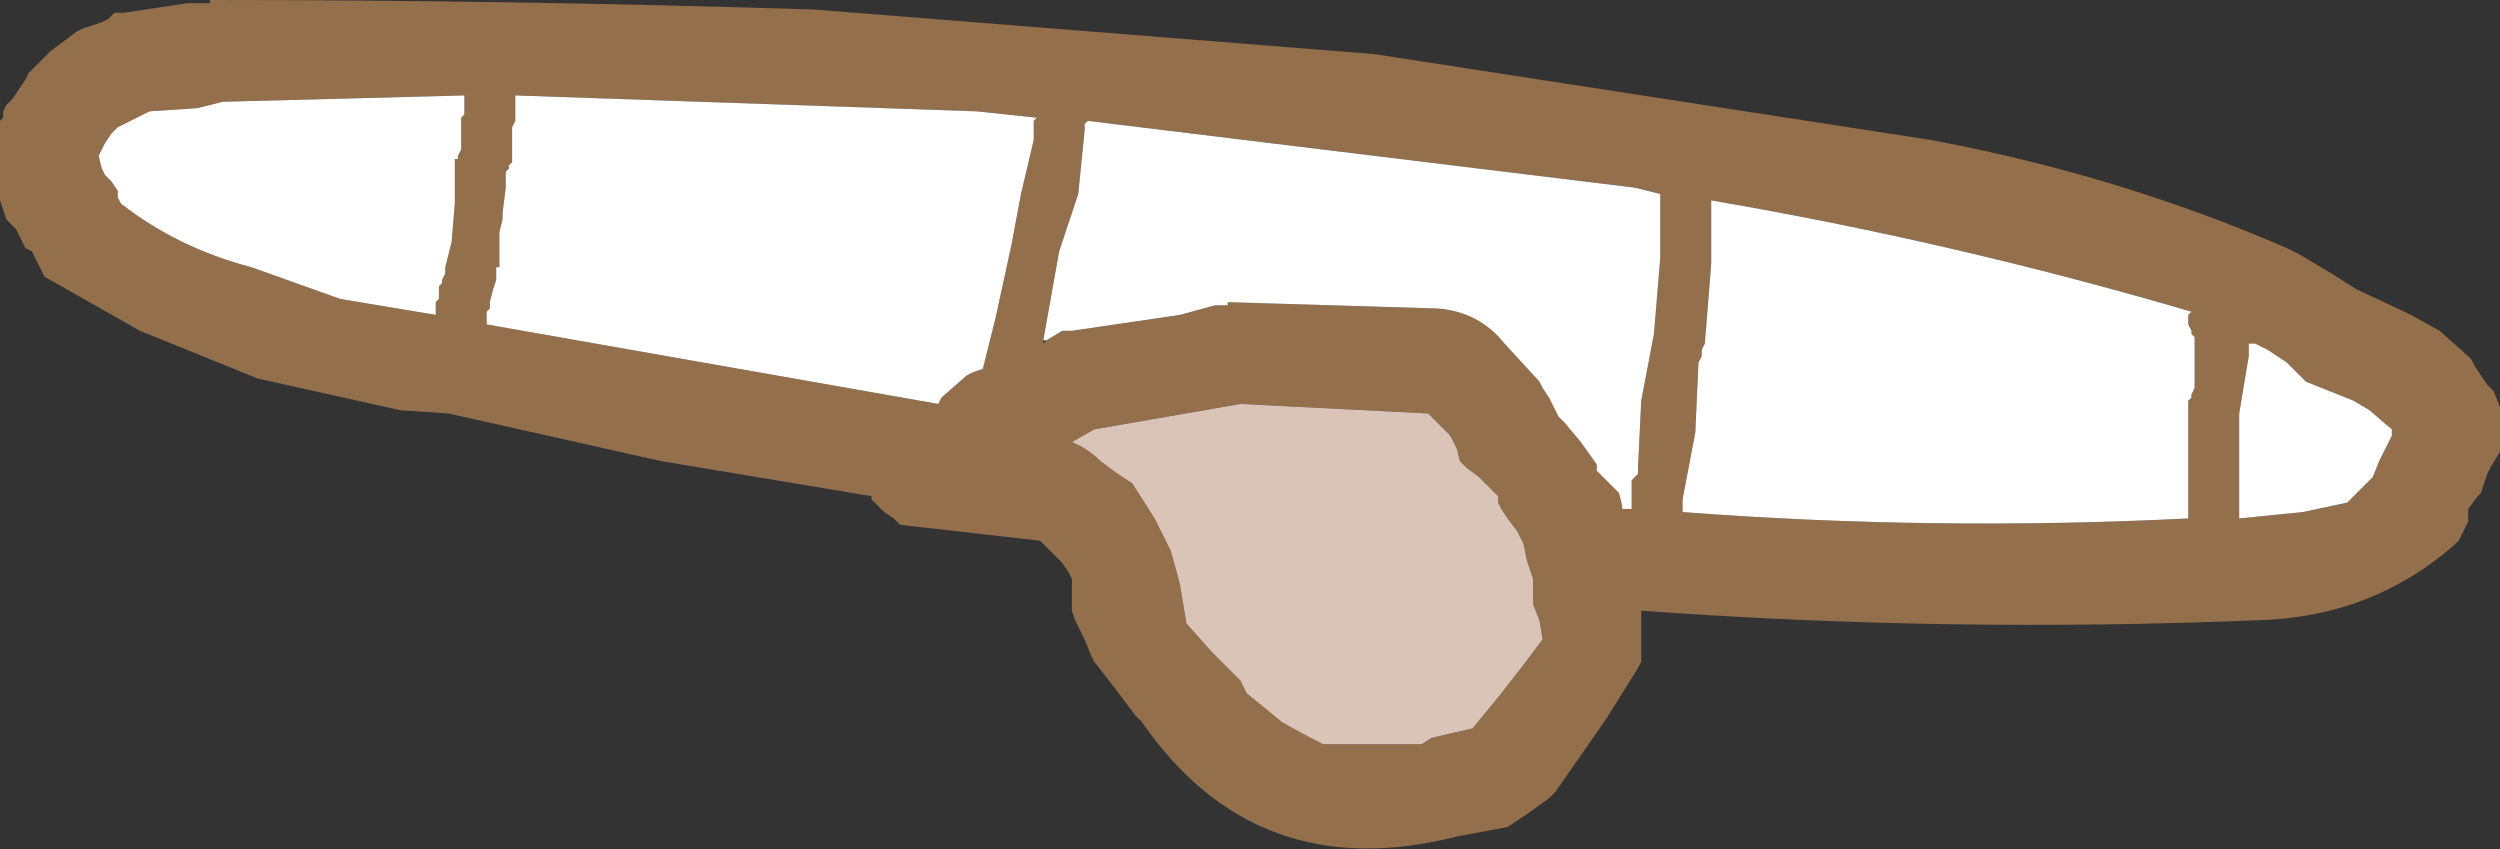 <?xml version="1.0" encoding="UTF-8" standalone="no"?>
<svg xmlns:xlink="http://www.w3.org/1999/xlink" height="13.35px" width="39.3px" xmlns="http://www.w3.org/2000/svg">
  <rect width="100%" height="100%" fill="#333333" stroke="none"/>
  <g transform="matrix(1.0, 0.0, 0.0, 1.0, 61.15, -30.45)">
    <path d="M-26.7 35.35 Q-30.45 34.25 -34.25 33.6 L-34.25 34.6 -34.35 35.85 -34.4 35.95 -34.4 36.05 -34.45 36.15 -34.5 37.25 -34.7 38.3 -34.7 38.5 Q-30.75 38.8 -26.75 38.6 L-26.75 37.8 -26.75 36.8 -26.75 36.75 -26.7 36.7 -26.7 36.65 -26.65 36.55 -26.65 36.5 -26.65 36.3 -26.65 35.95 -26.65 35.8 -26.65 35.75 -26.7 35.7 -26.7 35.65 -26.75 35.55 -26.75 35.4 -26.7 35.35 M-25.6 35.9 L-25.7 35.85 -25.8 35.85 -25.8 36.05 -25.95 36.95 -25.95 37.7 -25.95 38.6 -24.95 38.5 -24.25 38.35 -23.95 38.05 -23.85 37.95 -23.75 37.7 -23.7 37.6 -23.6 37.4 -23.55 37.3 -23.55 37.2 -23.9 36.9 -24.15 36.75 -24.9 36.45 -25.1 36.25 -25.2 36.15 -25.5 35.95 -25.6 35.9 M-24.1 35.0 L-23.25 35.4 -22.8 35.65 -22.35 36.05 -22.3 36.1 -22.25 36.2 -22.05 36.5 -21.95 36.6 -21.85 36.85 -21.85 36.95 -21.85 37.25 -21.85 37.35 -21.85 37.45 -21.85 37.55 -22.0 37.8 -22.05 37.9 -22.15 38.2 -22.2 38.25 -22.35 38.45 -22.35 38.55 -22.35 38.65 -22.45 38.85 -22.5 38.95 -22.55 39.0 Q-23.85 40.15 -25.65 40.2 -30.55 40.4 -35.35 40.05 L-35.35 40.3 -35.35 40.65 -35.35 40.85 -35.4 40.95 -35.9 41.75 -36.7 42.9 -36.8 43.0 -37.15 43.25 -37.45 43.45 -38.25 43.6 Q-41.4 44.4 -43.2 41.8 L-43.3 41.7 -43.6 41.3 -43.95 40.85 -44.0 40.75 -44.1 40.5 -44.25 40.2 -44.3 40.05 -44.3 39.95 -44.3 39.85 -44.3 39.75 -44.3 39.65 -44.3 39.55 -44.35 39.45 -44.45 39.3 -44.65 39.1 -44.75 39.0 -44.8 38.95 -47.0 38.7 -47.1 38.6 -47.25 38.5 -47.35 38.4 -47.45 38.3 -47.45 38.25 -49.55 37.9 -50.75 37.7 -54.1 36.95 -54.85 36.9 -57.1 36.4 -58.95 35.65 -60.45 34.8 -60.5 34.7 -60.65 34.4 -60.75 34.35 -60.9 34.05 -61.0 33.95 -61.05 33.9 -61.15 33.6 -61.15 33.5 -61.15 33.2 -61.15 33.1 -61.15 32.85 -61.15 32.75 -61.15 32.45 -61.15 32.35 -61.1 32.3 -61.1 32.2 -61.05 32.1 -60.95 32.0 -60.75 31.7 -60.7 31.6 -60.45 31.35 -60.35 31.25 -59.95 30.95 -59.85 30.9 -59.55 30.8 -59.45 30.75 -59.35 30.65 -59.2 30.65 -58.2 30.5 -58.05 30.5 -57.85 30.5 -57.85 30.45 Q-53.1 30.45 -48.35 30.6 L-39.55 31.3 -30.8 32.65 Q-27.85 33.2 -25.2 34.35 L-25.0 34.45 -24.5 34.75 -24.1 35.0 M-38.7 36.95 L-41.65 36.8 -42.8 37.0 -43.95 37.2 -44.3 37.4 Q-44.05 37.5 -43.85 37.7 L-43.65 37.85 -43.35 38.05 -43.0 38.6 -42.75 39.1 -42.65 39.45 -42.6 39.65 -42.5 40.25 -42.1 40.7 -41.75 41.05 -41.65 41.15 -41.6 41.25 -41.55 41.35 -41.0 41.8 Q-40.65 42.0 -40.35 42.15 L-38.8 42.15 -38.65 42.05 -38.0 41.9 -37.55 41.35 -37.2 40.9 -36.9 40.5 -36.95 40.2 -37.05 39.95 -37.05 39.75 -37.05 39.55 -37.15 39.25 -37.2 39.0 -37.3 38.8 -37.45 38.6 -37.55 38.45 -37.6 38.35 -37.6 38.25 -37.9 37.95 -38.1 37.8 -38.2 37.7 -38.25 37.5 -38.3 37.4 -38.35 37.3 -38.5 37.15 -38.6 37.05 -38.7 36.95 M-44.7 35.8 L-44.45 35.65 -44.3 35.65 -42.6 35.4 -42.05 35.25 -41.85 35.25 -41.85 35.2 -38.55 35.3 Q-37.9 35.35 -37.5 35.85 L-36.95 36.45 -36.9 36.55 -36.8 36.7 -36.7 36.9 -36.65 37.0 -36.55 37.1 -36.3 37.4 -36.05 37.75 -36.05 37.85 -35.95 37.95 -35.85 38.05 -35.8 38.1 -35.7 38.2 -35.65 38.4 -35.65 38.45 -35.5 38.45 -35.5 38.0 -35.45 37.95 -35.4 37.9 -35.4 37.8 -35.35 36.75 -35.15 35.7 -35.05 34.5 -35.05 33.5 -35.45 33.4 -44.05 32.35 -44.1 32.4 -44.1 32.5 -44.2 33.5 -44.5 34.4 -44.75 35.8 -44.75 35.85 -44.7 35.8 M-45.7 36.25 L-45.5 35.45 -45.25 34.3 -45.1 33.5 -44.9 32.65 -44.9 32.55 -44.9 32.45 -44.9 32.35 -44.85 32.3 -45.8 32.2 -53.05 31.95 -53.05 32.0 -53.05 32.15 -53.05 32.35 -53.1 32.45 -53.1 32.6 -53.1 32.8 -53.1 32.95 -53.1 33.0 -53.15 33.05 -53.15 33.1 -53.2 33.15 -53.2 33.4 -53.25 33.8 -53.25 33.9 -53.3 34.1 -53.3 34.55 -53.3 34.65 -53.35 34.65 -53.35 34.75 -53.35 34.85 -53.4 35.0 -53.45 35.2 -53.45 35.3 -53.5 35.35 -53.5 35.55 -46.4 36.8 -46.35 36.7 -45.95 36.35 -45.85 36.3 -45.7 36.25 M-58.05 32.15 L-58.8 32.2 -59.1 32.35 -59.3 32.45 -59.4 32.55 -59.5 32.7 -59.55 32.8 -59.6 32.9 -59.55 33.1 -59.5 33.2 -59.4 33.3 -59.3 33.45 -59.3 33.55 -59.25 33.65 Q-58.35 34.35 -57.2 34.65 L-55.8 35.15 -54.3 35.4 -54.3 35.2 -54.25 35.15 -54.25 34.95 -54.2 34.9 -54.2 34.85 -54.15 34.75 -54.15 34.65 -54.05 34.25 -54.0 33.65 -54.0 33.6 -54.0 33.45 -54.0 33.2 -54.0 33.0 -54.0 32.95 -53.95 32.95 -53.95 32.9 -53.9 32.8 -53.9 32.65 -53.9 32.45 -53.9 32.3 -53.85 32.25 -53.85 32.15 -53.85 32.05 -53.85 31.95 -57.65 32.05 -58.05 32.15" fill="#946f4b" fill-rule="evenodd" stroke="none"/>
    <path d="M-38.7 36.95 L-38.6 37.05 -38.5 37.15 -38.35 37.3 -38.3 37.4 -38.25 37.5 -38.2 37.7 -38.1 37.8 -37.9 37.95 -37.6 38.25 -37.6 38.35 -37.55 38.45 -37.45 38.6 -37.3 38.8 -37.2 39.0 -37.15 39.25 -37.05 39.55 -37.05 39.75 -37.05 39.95 -36.95 40.2 -36.9 40.5 -37.2 40.9 -37.55 41.35 -38.0 41.9 -38.65 42.05 -38.8 42.15 -40.35 42.15 Q-40.65 42.0 -41.0 41.8 L-41.55 41.35 -41.6 41.25 -41.65 41.15 -41.75 41.05 -42.1 40.7 -42.5 40.25 -42.6 39.65 -42.65 39.45 -42.75 39.1 -43.0 38.6 -43.35 38.05 -43.65 37.85 -43.85 37.7 Q-44.05 37.5 -44.3 37.4 L-43.95 37.2 -42.8 37.0 -41.65 36.8 -38.7 36.95" fill="#d9c4b7" fill-rule="evenodd" stroke="none"/>
    <path d="M-25.6 35.9 L-25.5 35.95 -25.2 36.15 -25.1 36.25 -24.9 36.45 -24.15 36.75 -23.9 36.9 -23.55 37.2 -23.55 37.3 -23.6 37.4 -23.7 37.6 -23.75 37.7 -23.85 37.95 -23.95 38.05 -24.25 38.35 -24.95 38.5 -25.95 38.6 -25.95 37.7 -25.95 36.95 -25.8 36.05 -25.8 35.85 -25.7 35.85 -25.6 35.9 M-26.7 35.35 L-26.75 35.4 -26.75 35.55 -26.7 35.65 -26.7 35.7 -26.65 35.75 -26.65 35.8 -26.65 35.95 -26.65 36.3 -26.65 36.5 -26.65 36.55 -26.7 36.65 -26.7 36.7 -26.75 36.75 -26.75 36.8 -26.75 37.8 -26.75 38.6 Q-30.75 38.8 -34.7 38.5 L-34.7 38.3 -34.5 37.25 -34.45 36.15 -34.4 36.05 -34.4 35.95 -34.35 35.85 -34.25 34.6 -34.25 33.6 Q-30.45 34.25 -26.7 35.35 M-44.75 35.8 L-44.5 34.4 -44.2 33.5 -44.1 32.5 -44.1 32.4 -44.05 32.35 -35.45 33.4 -35.05 33.5 -35.05 34.5 -35.15 35.7 -35.35 36.75 -35.4 37.8 -35.4 37.9 -35.45 37.95 -35.5 38.0 -35.5 38.45 -35.65 38.45 -35.65 38.4 -35.7 38.2 -35.8 38.1 -35.85 38.05 -35.95 37.95 -36.05 37.85 -36.05 37.75 -36.3 37.4 -36.55 37.1 -36.65 37.0 -36.7 36.9 -36.8 36.7 -36.9 36.55 -36.95 36.45 -37.5 35.85 Q-37.9 35.35 -38.55 35.3 L-41.85 35.2 -41.85 35.25 -42.05 35.25 -42.6 35.4 -44.3 35.65 -44.45 35.65 -44.7 35.8 -44.75 35.8 M-58.05 32.15 L-57.65 32.05 -53.85 31.95 -53.85 32.05 -53.85 32.15 -53.85 32.25 -53.9 32.3 -53.9 32.45 -53.9 32.65 -53.9 32.8 -53.95 32.9 -53.95 32.95 -54.0 32.95 -54.0 33.0 -54.0 33.2 -54.0 33.45 -54.0 33.6 -54.0 33.65 -54.05 34.25 -54.15 34.65 -54.15 34.75 -54.2 34.85 -54.2 34.9 -54.25 34.95 -54.25 35.15 -54.3 35.2 -54.3 35.4 -55.8 35.15 -57.2 34.65 Q-58.35 34.35 -59.25 33.65 L-59.3 33.55 -59.3 33.45 -59.4 33.3 -59.5 33.2 -59.55 33.1 -59.6 32.9 -59.55 32.8 -59.5 32.7 -59.4 32.55 -59.3 32.45 -59.1 32.35 -58.8 32.2 -58.05 32.15 M-45.7 36.25 L-45.85 36.3 -45.95 36.35 -46.35 36.7 -46.4 36.8 -53.5 35.55 -53.5 35.35 -53.45 35.3 -53.45 35.2 -53.4 35.0 -53.35 34.85 -53.35 34.75 -53.35 34.65 -53.3 34.65 -53.3 34.55 -53.3 34.1 -53.25 33.9 -53.25 33.8 -53.2 33.4 -53.2 33.15 -53.15 33.1 -53.15 33.05 -53.1 33.0 -53.1 32.95 -53.1 32.8 -53.1 32.6 -53.1 32.45 -53.05 32.35 -53.05 32.15 -53.05 32.0 -53.05 31.95 -45.8 32.2 -44.85 32.3 -44.9 32.35 -44.9 32.45 -44.9 32.55 -44.9 32.65 -45.1 33.5 -45.25 34.3 -45.5 35.45 -45.7 36.25" fill="#ffffff" fill-rule="evenodd" stroke="none"/>
  </g>
</svg>
